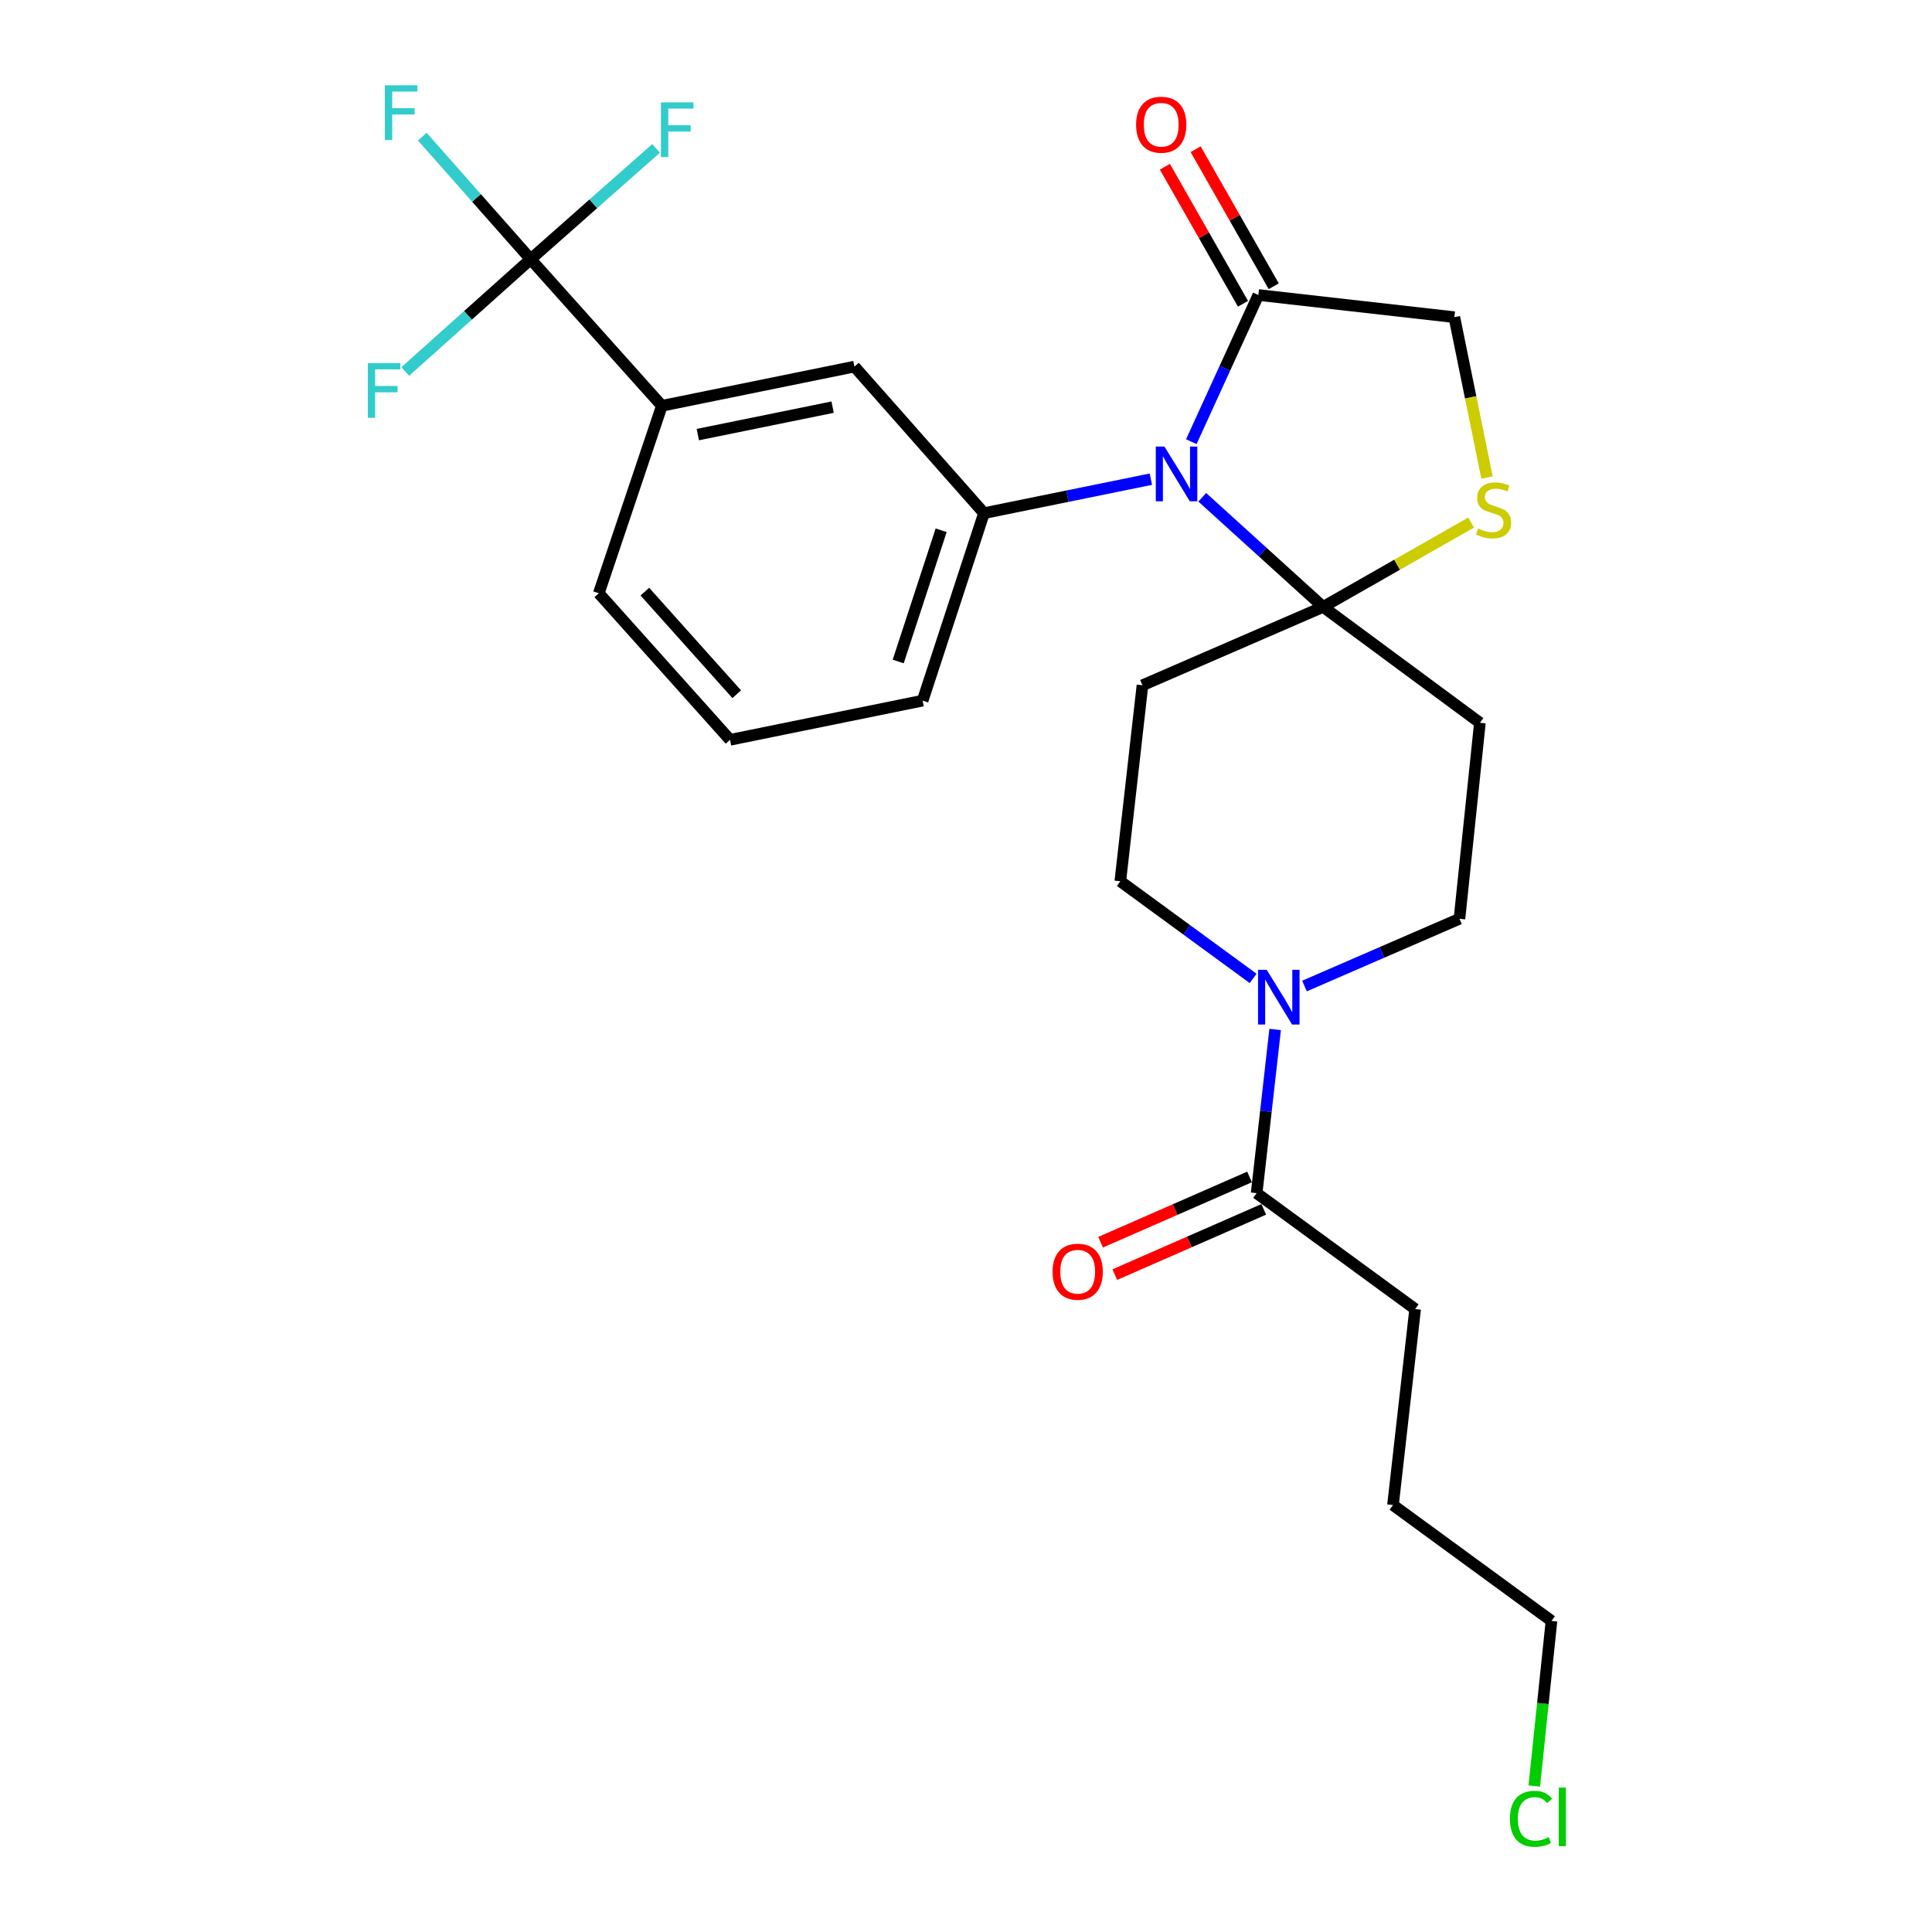 <?xml version='1.0' encoding='iso-8859-1'?>
<svg version='1.1' baseProfile='full'
              xmlns='http://www.w3.org/2000/svg'
                      xmlns:rdkit='http://www.rdkit.org/xml'
                      xmlns:xlink='http://www.w3.org/1999/xlink'
                  xml:space='preserve'
width='1000px' height='1000px' viewBox='0 0 1000 1000'>
<!-- END OF HEADER -->
<rect style='opacity:1.0;fill:#FFFFFF;stroke:none' width='1000' height='1000' x='0' y='0'> </rect>
<path class='bond-0' d='M 675.195,510.366 L 715.304,492.959' style='fill:none;fill-rule:evenodd;stroke:#0000FF;stroke-width:6px;stroke-linecap:butt;stroke-linejoin:miter;stroke-opacity:1' />
<path class='bond-0' d='M 715.304,492.959 L 755.413,475.551' style='fill:none;fill-rule:evenodd;stroke:#000000;stroke-width:6px;stroke-linecap:butt;stroke-linejoin:miter;stroke-opacity:1' />
<path class='bond-1' d='M 660.017,532.845 L 655.228,575.211' style='fill:none;fill-rule:evenodd;stroke:#0000FF;stroke-width:6px;stroke-linecap:butt;stroke-linejoin:miter;stroke-opacity:1' />
<path class='bond-1' d='M 655.228,575.211 L 650.438,617.577' style='fill:none;fill-rule:evenodd;stroke:#000000;stroke-width:6px;stroke-linecap:butt;stroke-linejoin:miter;stroke-opacity:1' />
<path class='bond-2' d='M 648.626,506.422 L 614.247,481.284' style='fill:none;fill-rule:evenodd;stroke:#0000FF;stroke-width:6px;stroke-linecap:butt;stroke-linejoin:miter;stroke-opacity:1' />
<path class='bond-2' d='M 614.247,481.284 L 579.868,456.146' style='fill:none;fill-rule:evenodd;stroke:#000000;stroke-width:6px;stroke-linecap:butt;stroke-linejoin:miter;stroke-opacity:1' />
<path class='bond-3' d='M 646.763,609.189 L 608.216,626.078' style='fill:none;fill-rule:evenodd;stroke:#000000;stroke-width:6px;stroke-linecap:butt;stroke-linejoin:miter;stroke-opacity:1' />
<path class='bond-3' d='M 608.216,626.078 L 569.669,642.967' style='fill:none;fill-rule:evenodd;stroke:#FF0000;stroke-width:6px;stroke-linecap:butt;stroke-linejoin:miter;stroke-opacity:1' />
<path class='bond-3' d='M 654.113,625.966 L 615.567,642.855' style='fill:none;fill-rule:evenodd;stroke:#000000;stroke-width:6px;stroke-linecap:butt;stroke-linejoin:miter;stroke-opacity:1' />
<path class='bond-3' d='M 615.567,642.855 L 577.02,659.744' style='fill:none;fill-rule:evenodd;stroke:#FF0000;stroke-width:6px;stroke-linecap:butt;stroke-linejoin:miter;stroke-opacity:1' />
<path class='bond-4' d='M 650.438,617.577 L 732.477,677.565' style='fill:none;fill-rule:evenodd;stroke:#000000;stroke-width:6px;stroke-linecap:butt;stroke-linejoin:miter;stroke-opacity:1' />
<path class='bond-5' d='M 794.134,924.42 L 798.591,881.703' style='fill:none;fill-rule:evenodd;stroke:#00CC00;stroke-width:6px;stroke-linecap:butt;stroke-linejoin:miter;stroke-opacity:1' />
<path class='bond-5' d='M 798.591,881.703 L 803.047,838.986' style='fill:none;fill-rule:evenodd;stroke:#000000;stroke-width:6px;stroke-linecap:butt;stroke-linejoin:miter;stroke-opacity:1' />
<path class='bond-6' d='M 732.477,677.565 L 721.008,779.009' style='fill:none;fill-rule:evenodd;stroke:#000000;stroke-width:6px;stroke-linecap:butt;stroke-linejoin:miter;stroke-opacity:1' />
<path class='bond-7' d='M 803.047,838.986 L 721.008,779.009' style='fill:none;fill-rule:evenodd;stroke:#000000;stroke-width:6px;stroke-linecap:butt;stroke-linejoin:miter;stroke-opacity:1' />
<path class='bond-8' d='M 591.336,354.702 L 684.843,314.13' style='fill:none;fill-rule:evenodd;stroke:#000000;stroke-width:6px;stroke-linecap:butt;stroke-linejoin:miter;stroke-opacity:1' />
<path class='bond-9' d='M 591.336,354.702 L 579.868,456.146' style='fill:none;fill-rule:evenodd;stroke:#000000;stroke-width:6px;stroke-linecap:butt;stroke-linejoin:miter;stroke-opacity:1' />
<path class='bond-10' d='M 755.413,475.551 L 765.996,374.117' style='fill:none;fill-rule:evenodd;stroke:#000000;stroke-width:6px;stroke-linecap:butt;stroke-linejoin:miter;stroke-opacity:1' />
<path class='bond-11' d='M 765.996,374.117 L 684.843,314.13' style='fill:none;fill-rule:evenodd;stroke:#000000;stroke-width:6px;stroke-linecap:butt;stroke-linejoin:miter;stroke-opacity:1' />
<path class='bond-12' d='M 684.843,314.13 L 723.141,292.301' style='fill:none;fill-rule:evenodd;stroke:#000000;stroke-width:6px;stroke-linecap:butt;stroke-linejoin:miter;stroke-opacity:1' />
<path class='bond-12' d='M 723.141,292.301 L 761.44,270.473' style='fill:none;fill-rule:evenodd;stroke:#CCCC00;stroke-width:6px;stroke-linecap:butt;stroke-linejoin:miter;stroke-opacity:1' />
<path class='bond-13' d='M 684.843,314.13 L 653.562,285.757' style='fill:none;fill-rule:evenodd;stroke:#000000;stroke-width:6px;stroke-linecap:butt;stroke-linejoin:miter;stroke-opacity:1' />
<path class='bond-13' d='M 653.562,285.757 L 622.282,257.384' style='fill:none;fill-rule:evenodd;stroke:#0000FF;stroke-width:6px;stroke-linecap:butt;stroke-linejoin:miter;stroke-opacity:1' />
<path class='bond-14' d='M 752.768,164.167 L 761.217,205.677' style='fill:none;fill-rule:evenodd;stroke:#000000;stroke-width:6px;stroke-linecap:butt;stroke-linejoin:miter;stroke-opacity:1' />
<path class='bond-14' d='M 761.217,205.677 L 769.667,247.187' style='fill:none;fill-rule:evenodd;stroke:#CCCC00;stroke-width:6px;stroke-linecap:butt;stroke-linejoin:miter;stroke-opacity:1' />
<path class='bond-15' d='M 752.768,164.167 L 651.323,152.698' style='fill:none;fill-rule:evenodd;stroke:#000000;stroke-width:6px;stroke-linecap:butt;stroke-linejoin:miter;stroke-opacity:1' />
<path class='bond-16' d='M 651.323,152.698 L 633.971,190.656' style='fill:none;fill-rule:evenodd;stroke:#000000;stroke-width:6px;stroke-linecap:butt;stroke-linejoin:miter;stroke-opacity:1' />
<path class='bond-16' d='M 633.971,190.656 L 616.618,228.614' style='fill:none;fill-rule:evenodd;stroke:#0000FF;stroke-width:6px;stroke-linecap:butt;stroke-linejoin:miter;stroke-opacity:1' />
<path class='bond-17' d='M 659.28,148.164 L 639.07,112.7' style='fill:none;fill-rule:evenodd;stroke:#000000;stroke-width:6px;stroke-linecap:butt;stroke-linejoin:miter;stroke-opacity:1' />
<path class='bond-17' d='M 639.07,112.7 L 618.859,77.237' style='fill:none;fill-rule:evenodd;stroke:#FF0000;stroke-width:6px;stroke-linecap:butt;stroke-linejoin:miter;stroke-opacity:1' />
<path class='bond-17' d='M 643.366,157.233 L 623.156,121.77' style='fill:none;fill-rule:evenodd;stroke:#000000;stroke-width:6px;stroke-linecap:butt;stroke-linejoin:miter;stroke-opacity:1' />
<path class='bond-17' d='M 623.156,121.77 L 602.945,86.306' style='fill:none;fill-rule:evenodd;stroke:#FF0000;stroke-width:6px;stroke-linecap:butt;stroke-linejoin:miter;stroke-opacity:1' />
<path class='bond-18' d='M 595.698,248.024 L 552.503,256.817' style='fill:none;fill-rule:evenodd;stroke:#0000FF;stroke-width:6px;stroke-linecap:butt;stroke-linejoin:miter;stroke-opacity:1' />
<path class='bond-18' d='M 552.503,256.817 L 509.308,265.611' style='fill:none;fill-rule:evenodd;stroke:#000000;stroke-width:6px;stroke-linecap:butt;stroke-linejoin:miter;stroke-opacity:1' />
<path class='bond-19' d='M 509.308,265.611 L 442.258,189.749' style='fill:none;fill-rule:evenodd;stroke:#000000;stroke-width:6px;stroke-linecap:butt;stroke-linejoin:miter;stroke-opacity:1' />
<path class='bond-20' d='M 509.308,265.611 L 477.548,362.649' style='fill:none;fill-rule:evenodd;stroke:#000000;stroke-width:6px;stroke-linecap:butt;stroke-linejoin:miter;stroke-opacity:1' />
<path class='bond-20' d='M 487.136,274.469 L 464.904,342.396' style='fill:none;fill-rule:evenodd;stroke:#000000;stroke-width:6px;stroke-linecap:butt;stroke-linejoin:miter;stroke-opacity:1' />
<path class='bond-21' d='M 377.865,382.93 L 309.94,307.068' style='fill:none;fill-rule:evenodd;stroke:#000000;stroke-width:6px;stroke-linecap:butt;stroke-linejoin:miter;stroke-opacity:1' />
<path class='bond-21' d='M 381.322,359.332 L 333.775,306.229' style='fill:none;fill-rule:evenodd;stroke:#000000;stroke-width:6px;stroke-linecap:butt;stroke-linejoin:miter;stroke-opacity:1' />
<path class='bond-22' d='M 377.865,382.93 L 477.548,362.649' style='fill:none;fill-rule:evenodd;stroke:#000000;stroke-width:6px;stroke-linecap:butt;stroke-linejoin:miter;stroke-opacity:1' />
<path class='bond-23' d='M 309.94,307.068 L 342.584,210.04' style='fill:none;fill-rule:evenodd;stroke:#000000;stroke-width:6px;stroke-linecap:butt;stroke-linejoin:miter;stroke-opacity:1' />
<path class='bond-24' d='M 342.584,210.04 L 442.258,189.749' style='fill:none;fill-rule:evenodd;stroke:#000000;stroke-width:6px;stroke-linecap:butt;stroke-linejoin:miter;stroke-opacity:1' />
<path class='bond-24' d='M 361.189,224.945 L 430.961,210.741' style='fill:none;fill-rule:evenodd;stroke:#000000;stroke-width:6px;stroke-linecap:butt;stroke-linejoin:miter;stroke-opacity:1' />
<path class='bond-25' d='M 342.584,210.04 L 274.66,134.178' style='fill:none;fill-rule:evenodd;stroke:#000000;stroke-width:6px;stroke-linecap:butt;stroke-linejoin:miter;stroke-opacity:1' />
<path class='bond-26' d='M 274.66,134.178 L 307.115,105.497' style='fill:none;fill-rule:evenodd;stroke:#000000;stroke-width:6px;stroke-linecap:butt;stroke-linejoin:miter;stroke-opacity:1' />
<path class='bond-26' d='M 307.115,105.497 L 339.571,76.816' style='fill:none;fill-rule:evenodd;stroke:#33CCCC;stroke-width:6px;stroke-linecap:butt;stroke-linejoin:miter;stroke-opacity:1' />
<path class='bond-27' d='M 274.66,134.178 L 242.212,163.231' style='fill:none;fill-rule:evenodd;stroke:#000000;stroke-width:6px;stroke-linecap:butt;stroke-linejoin:miter;stroke-opacity:1' />
<path class='bond-27' d='M 242.212,163.231 L 209.764,192.284' style='fill:none;fill-rule:evenodd;stroke:#33CCCC;stroke-width:6px;stroke-linecap:butt;stroke-linejoin:miter;stroke-opacity:1' />
<path class='bond-28' d='M 274.66,134.178 L 246.616,102.443' style='fill:none;fill-rule:evenodd;stroke:#000000;stroke-width:6px;stroke-linecap:butt;stroke-linejoin:miter;stroke-opacity:1' />
<path class='bond-28' d='M 246.616,102.443 L 218.572,70.708' style='fill:none;fill-rule:evenodd;stroke:#33CCCC;stroke-width:6px;stroke-linecap:butt;stroke-linejoin:miter;stroke-opacity:1' />
<path  class='atom-0' d='M 655.646 501.973
L 664.926 516.973
Q 665.846 518.453, 667.326 521.133
Q 668.806 523.813, 668.886 523.973
L 668.886 501.973
L 672.646 501.973
L 672.646 530.293
L 668.766 530.293
L 658.806 513.893
Q 657.646 511.973, 656.406 509.773
Q 655.206 507.573, 654.846 506.893
L 654.846 530.293
L 651.166 530.293
L 651.166 501.973
L 655.646 501.973
' fill='#0000FF'/>
<path  class='atom-2' d='M 544.816 658.239
Q 544.816 651.439, 548.176 647.639
Q 551.536 643.839, 557.816 643.839
Q 564.096 643.839, 567.456 647.639
Q 570.816 651.439, 570.816 658.239
Q 570.816 665.119, 567.416 669.039
Q 564.016 672.919, 557.816 672.919
Q 551.576 672.919, 548.176 669.039
Q 544.816 665.159, 544.816 658.239
M 557.816 669.719
Q 562.136 669.719, 564.456 666.839
Q 566.816 663.919, 566.816 658.239
Q 566.816 652.679, 564.456 649.879
Q 562.136 647.039, 557.816 647.039
Q 553.496 647.039, 551.136 649.839
Q 548.816 652.639, 548.816 658.239
Q 548.816 663.959, 551.136 666.839
Q 553.496 669.719, 557.816 669.719
' fill='#FF0000'/>
<path  class='atom-3' d='M 781.544 941.41
Q 781.544 934.37, 784.824 930.69
Q 788.144 926.97, 794.424 926.97
Q 800.264 926.97, 803.384 931.09
L 800.744 933.25
Q 798.464 930.25, 794.424 930.25
Q 790.144 930.25, 787.864 933.13
Q 785.624 935.97, 785.624 941.41
Q 785.624 947.01, 787.944 949.89
Q 790.304 952.77, 794.864 952.77
Q 797.984 952.77, 801.624 950.89
L 802.744 953.89
Q 801.264 954.85, 799.024 955.41
Q 796.784 955.97, 794.304 955.97
Q 788.144 955.97, 784.824 952.21
Q 781.544 948.45, 781.544 941.41
' fill='#00CC00'/>
<path  class='atom-3' d='M 806.824 925.25
L 810.504 925.25
L 810.504 955.61
L 806.824 955.61
L 806.824 925.25
' fill='#00CC00'/>
<path  class='atom-13' d='M 765.058 273.57
Q 765.378 273.69, 766.698 274.25
Q 768.018 274.81, 769.458 275.17
Q 770.938 275.49, 772.378 275.49
Q 775.058 275.49, 776.618 274.21
Q 778.178 272.89, 778.178 270.61
Q 778.178 269.05, 777.378 268.09
Q 776.618 267.13, 775.418 266.61
Q 774.218 266.09, 772.218 265.49
Q 769.698 264.73, 768.178 264.01
Q 766.698 263.29, 765.618 261.77
Q 764.578 260.25, 764.578 257.69
Q 764.578 254.13, 766.978 251.93
Q 769.418 249.73, 774.218 249.73
Q 777.498 249.73, 781.218 251.29
L 780.298 254.37
Q 776.898 252.97, 774.338 252.97
Q 771.578 252.97, 770.058 254.13
Q 768.538 255.25, 768.578 257.21
Q 768.578 258.73, 769.338 259.65
Q 770.138 260.57, 771.258 261.09
Q 772.418 261.61, 774.338 262.21
Q 776.898 263.01, 778.418 263.81
Q 779.938 264.61, 781.018 266.25
Q 782.138 267.85, 782.138 270.61
Q 782.138 274.53, 779.498 276.65
Q 776.898 278.73, 772.538 278.73
Q 770.018 278.73, 768.098 278.17
Q 766.218 277.65, 763.978 276.73
L 765.058 273.57
' fill='#CCCC00'/>
<path  class='atom-14' d='M 602.721 231.16
L 612.001 246.16
Q 612.921 247.64, 614.401 250.32
Q 615.881 253, 615.961 253.16
L 615.961 231.16
L 619.721 231.16
L 619.721 259.48
L 615.841 259.48
L 605.881 243.08
Q 604.721 241.16, 603.481 238.96
Q 602.281 236.76, 601.921 236.08
L 601.921 259.48
L 598.241 259.48
L 598.241 231.16
L 602.721 231.16
' fill='#0000FF'/>
<path  class='atom-15' d='M 588.044 64.553
Q 588.044 57.753, 591.404 53.953
Q 594.764 50.153, 601.044 50.153
Q 607.324 50.153, 610.684 53.953
Q 614.044 57.753, 614.044 64.553
Q 614.044 71.433, 610.644 75.353
Q 607.244 79.233, 601.044 79.233
Q 594.804 79.233, 591.404 75.353
Q 588.044 71.473, 588.044 64.553
M 601.044 76.033
Q 605.364 76.033, 607.684 73.153
Q 610.044 70.233, 610.044 64.553
Q 610.044 58.993, 607.684 56.193
Q 605.364 53.353, 601.044 53.353
Q 596.724 53.353, 594.364 56.153
Q 592.044 58.953, 592.044 64.553
Q 592.044 70.273, 594.364 73.153
Q 596.724 76.033, 601.044 76.033
' fill='#FF0000'/>
<path  class='atom-23' d='M 342.102 52.979
L 358.942 52.979
L 358.942 56.219
L 345.902 56.219
L 345.902 64.819
L 357.502 64.819
L 357.502 68.099
L 345.902 68.099
L 345.902 81.299
L 342.102 81.299
L 342.102 52.979
' fill='#33CCCC'/>
<path  class='atom-24' d='M 190.378 187.943
L 207.218 187.943
L 207.218 191.183
L 194.178 191.183
L 194.178 199.783
L 205.778 199.783
L 205.778 203.063
L 194.178 203.063
L 194.178 216.263
L 190.378 216.263
L 190.378 187.943
' fill='#33CCCC'/>
<path  class='atom-25' d='M 199.201 44.156
L 216.041 44.156
L 216.041 47.396
L 203.001 47.396
L 203.001 55.996
L 214.601 55.996
L 214.601 59.276
L 203.001 59.276
L 203.001 72.476
L 199.201 72.476
L 199.201 44.156
' fill='#33CCCC'/>
</svg>
